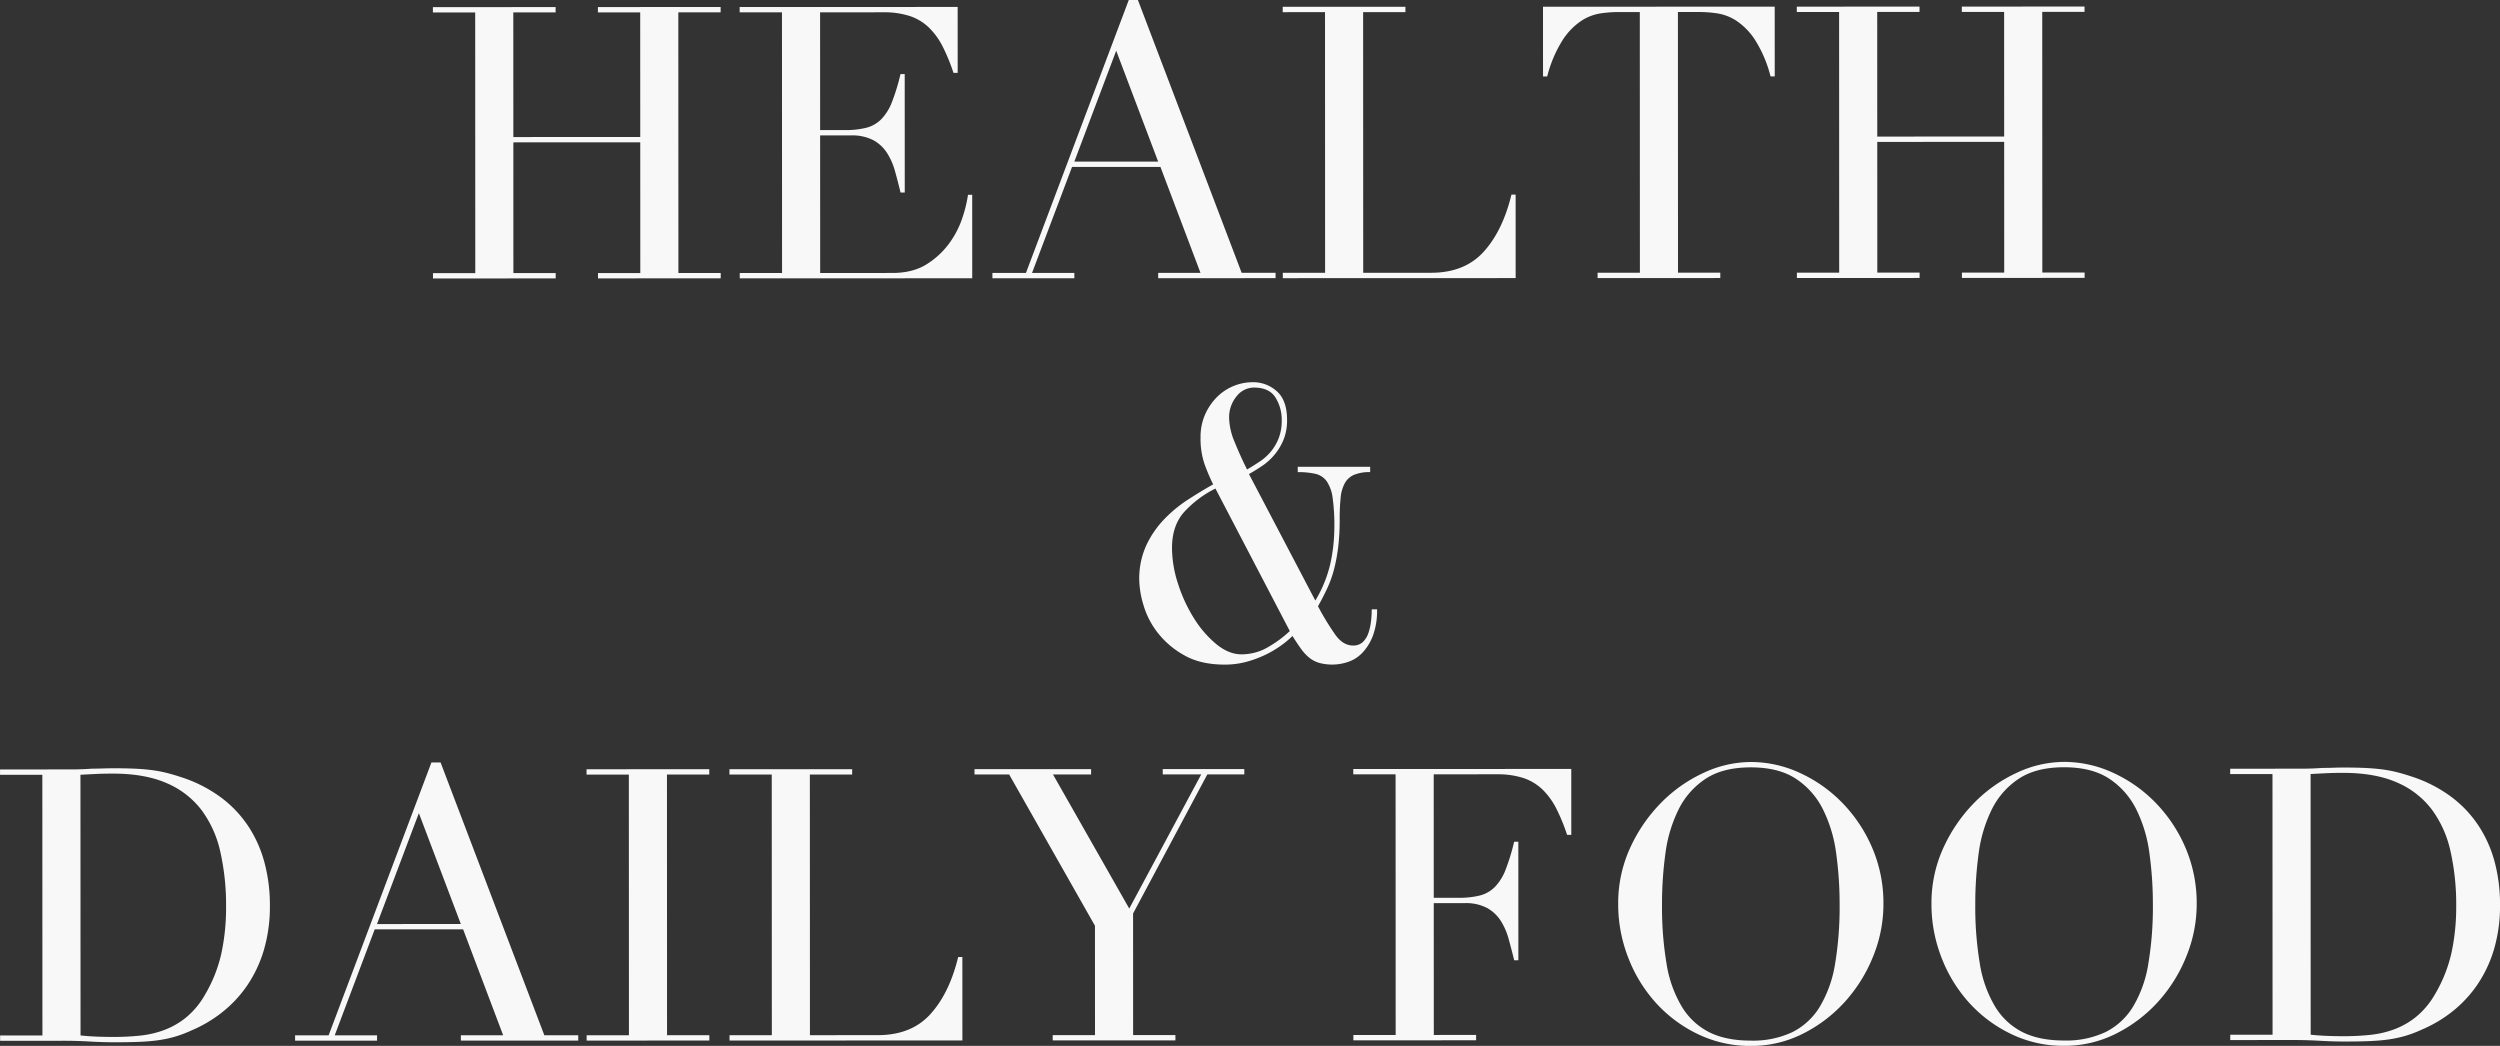 <svg xmlns="http://www.w3.org/2000/svg" width="918.405" height="384.219" viewBox="0 0 918.405 384.219">
  <rect x="0" y="0" width="918.405" height="384.219" fill="#333333" stroke="none"/>
  <defs>
    <style>
      .cls-1 {
        fill: #f8f8f8;
        fill-rule: evenodd;
      }
    </style>
  </defs>
  <path id="HEALTH_DAILY_FOOD_gray.svg" data-name="HEALTH  &amp;  DAILY FOOD_gray.svg" class="cls-1" d="M419.686,393.419l45.08-.015v-1.96l-15.54,0-0.016-48.02,46.62-.015,0.016,48.02-15.54,0v1.96l45.08-.015v-1.96l-15.54,0-0.032-95.76,15.54,0V293.7l-45.08.015v1.96l15.54,0,0.015,45.78-46.62.015-0.015-45.78,15.54,0v-1.96l-45.08.015v1.96l15.54,0,0.032,95.76-15.54,0v1.96Zm112.7-.038,85.4-.028-0.01-30.66h-1.54a49.64,49.64,0,0,1-1.957,8.12,33.977,33.977,0,0,1-4.757,9.452,29.824,29.824,0,0,1-8.327,7.843q-5.112,3.292-12.809,3.294l-26.46.009-0.017-50.54,11.34,0a16.8,16.8,0,0,1,8.19,1.747,13.939,13.939,0,0,1,5.042,4.688,24.444,24.444,0,0,1,2.942,6.719q1.051,3.78,2.033,7.84h1.54l-0.015-43.54h-1.54a77.542,77.542,0,0,1-3.146,10.291,18.683,18.683,0,0,1-3.918,6.3,11.941,11.941,0,0,1-5.529,3.152,31.483,31.483,0,0,1-7.84.843l-9.1,0-0.014-43.26,23.24-.008a30.271,30.271,0,0,1,9.8,1.4,18.555,18.555,0,0,1,7,4.267,26.443,26.443,0,0,1,5.042,7A70.355,70.355,0,0,1,610.9,317.9h1.54l-0.008-24.22-80.08.026v1.96l15.54,0,0.032,95.76-15.54,0v1.96ZM686.089,350.49l-30.8.011,15.387-40.746ZM625.2,393.351l30.1-.01v-1.96l-15.54.005,14.687-38.925,32.48-.011,14.713,38.915-15.54,0v1.96l43.12-.014v-1.96l-12.46,0L678.65,291.133h-3.36L637.523,391.386l-12.32,0v1.96Zm106.679-.036,85.54-.028-0.01-30.66h-1.54q-3.218,13.3-10.213,21t-19.318,7.706l-24.92.008-0.031-95.76,15.54,0v-1.96l-45.08.015v1.96l15.54-.005,0.031,95.76-15.54,0v1.96Zm115.639-.038,45.08-.015V391.3l-15.54,0-0.032-95.76,8.12,0a46.128,46.128,0,0,1,6.3.488,18.085,18.085,0,0,1,7.071,2.728,24.306,24.306,0,0,1,6.862,7.067,46.007,46.007,0,0,1,5.675,13.369h1.54l-0.009-25.62-85.12.028,0.009,25.62h1.54a45.879,45.879,0,0,1,5.665-13.372,24.272,24.272,0,0,1,6.858-7.072,18.067,18.067,0,0,1,7.069-2.733,46.135,46.135,0,0,1,6.3-.492l8.12,0,0.032,95.759-15.54.006v1.96Zm73.219-.025,45.08-.015v-1.96l-15.54,0-0.016-48.02,46.62-.015,0.016,48.02-15.54,0v1.96l45.079-.015v-1.96l-15.54,0-0.03-95.76,15.54,0v-1.96l-45.082.015v1.96l15.54,0,0.016,45.78-46.62.015-0.016-45.779,15.54-.006v-1.96l-45.08.015v1.96l15.54,0,0.032,95.76-15.54,0v1.96ZM714.889,436.721a8.147,8.147,0,0,1,6.369-3.222q5.6,0,7.911,3.637a15.343,15.343,0,0,1,2.313,8.4,17.7,17.7,0,0,1-1.118,6.581,18.118,18.118,0,0,1-2.869,4.9,18.933,18.933,0,0,1-4.058,3.641q-2.31,1.543-4.689,2.941-2.522-5.038-4.554-10.078a23.914,23.914,0,0,1-2.033-8.679A12.12,12.12,0,0,1,714.889,436.721Zm19.558,86.233a42.629,42.629,0,0,1-8.328,6.093,19.143,19.143,0,0,1-9.449,2.453q-4.62,0-9.171-3.707a38.873,38.873,0,0,1-8.193-9.447,55.119,55.119,0,0,1-5.884-12.668,42.991,42.991,0,0,1-2.245-13.229q0-8.118,4.336-13.092A39.132,39.132,0,0,1,707.13,470.6Zm-15-57.675q2.238-1.26,4.759-2.941a22,22,0,0,0,4.549-4.062,21.151,21.151,0,0,0,3.358-5.531,18.8,18.8,0,0,0,1.328-7.35q0-7.14-3.714-10.5a12.973,12.973,0,0,0-9.031-3.357A18.623,18.623,0,0,0,707.679,437a21.368,21.368,0,0,0-4.338,6.372,20.334,20.334,0,0,0-1.677,8.47,28.709,28.709,0,0,0,1.543,10.01,73.878,73.878,0,0,0,3.082,7.209q-4.48,2.522-9.238,5.6a49.664,49.664,0,0,0-8.747,7.213,35.681,35.681,0,0,0-6.577,9.592,29.419,29.419,0,0,0-2.586,12.741,34.292,34.292,0,0,0,1.543,9.169,30.4,30.4,0,0,0,5.254,10.218,32.04,32.04,0,0,0,9.732,8.257q6.019,3.428,14.841,3.425a30.237,30.237,0,0,0,8.12-1.053,40.091,40.091,0,0,0,6.929-2.592,38.413,38.413,0,0,0,5.669-3.362,34.5,34.5,0,0,0,4.2-3.5q1.682,2.661,3.082,4.619a17.027,17.027,0,0,0,3.011,3.289,10.5,10.5,0,0,0,3.71,1.959,18.156,18.156,0,0,0,10.64-.354,12.964,12.964,0,0,0,5.249-3.362,18.893,18.893,0,0,0,3.848-6.231,26.432,26.432,0,0,0,1.537-9.73h-1.96a37.916,37.916,0,0,1-.279,4.55,19.843,19.843,0,0,1-.978,4.271,8.12,8.12,0,0,1-2.029,3.22,4.978,4.978,0,0,1-3.57,1.261q-3.642,0-6.441-3.847a97.225,97.225,0,0,1-6.444-10.568q1.818-3.221,3.358-6.511a41.525,41.525,0,0,0,2.518-7,62.776,62.776,0,0,0,1.537-8.191,83.462,83.462,0,0,0,.557-10.22,76.179,76.179,0,0,1,.347-7.91,13.884,13.884,0,0,1,1.538-5.391,7.114,7.114,0,0,1,3.429-3.081,14.872,14.872,0,0,1,5.88-.982V462.6l-26.6.009v1.96a28.183,28.183,0,0,1,6.51.628,7.024,7.024,0,0,1,4.131,2.729,14.031,14.031,0,0,1,2.172,6.089,71.926,71.926,0,0,1,.634,10.71,62.72,62.72,0,0,1-1.466,13.44,46.048,46.048,0,0,1-5.525,13.582ZM290.18,575.742q2.658-.139,5.53-0.282t6.37-.142q11.76,0,19.741,3.493a31.694,31.694,0,0,1,12.814,9.866,40.221,40.221,0,0,1,6.935,15.4,88.8,88.8,0,0,1,2.106,20.089,80.055,80.055,0,0,1-1.744,17.291,52.557,52.557,0,0,1-6.225,15.472,29.732,29.732,0,0,1-6.647,7.912,28.626,28.626,0,0,1-7.978,4.623,35.808,35.808,0,0,1-8.96,2.1,90.553,90.553,0,0,1-9.45.493q-3.78,0-6.93-.138t-5.53-.418Zm-29.507,97.73,23.8-.008q2.1,0,4.41.068t4.69,0.209q2.379,0.137,4.76.208t4.48,0.069q4.9,0,8.68-.143t6.93-.562a45.028,45.028,0,0,0,6.159-1.263,43.135,43.135,0,0,0,6.37-2.382,48.375,48.375,0,0,0,11.267-6.653,44.75,44.75,0,0,0,9.167-9.8,46.682,46.682,0,0,0,6.156-13.023,56.9,56.9,0,0,0,2.234-16.59,60.454,60.454,0,0,0-1.9-15.26A45.682,45.682,0,0,0,352,594.9a42.481,42.481,0,0,0-10.224-10.846A50.564,50.564,0,0,0,327,576.57q-2.941-.978-5.531-1.608a47.6,47.6,0,0,0-5.46-.979q-2.871-.346-6.16-0.488t-7.49-.137q-1.964,0-3.92.071t-3.92.071q-1.962.143-3.92,0.212t-3.92.071l-26.04.009v1.96l15.54,0,0.032,95.76-15.54,0v1.96Zm169.244-42.9-30.8.011L414.5,589.841Zm-60.886,42.861,30.1-.01v-1.96l-15.54,0,14.687-38.925,32.48-.011L445.47,671.45l-15.54,0v1.96l43.12-.014v-1.96l-12.46,0L422.477,571.218h-3.36L381.35,671.472l-12.32,0v1.96Zm107.1-.036,45.08-.015v-1.96l-15.54,0-0.032-95.76,15.54,0v-1.96l-45.08.015v1.96l15.54,0,0.032,95.76-15.54.005v1.96Zm52.5-.017,85.54-.029-0.01-30.66h-1.54q-3.218,13.3-10.213,21T583.087,671.4l-24.92.009-0.031-95.76,15.54,0v-1.96l-45.08.015v1.96l15.54-.006,0.031,95.76-15.54.006v1.96Zm118.719-.04,45.08-.015v-1.96l-15.54,0-0.015-44.66L704.155,575.6l13.58,0v-1.96l-29.96.01v1.96l14.14,0-26.444,49.289-28.016-49.271,14,0v-1.96l-42.84.015v1.96l12.74,0,31.518,55.57,0.014,40.18-15.54,0v1.96Zm110.46-.037,45.079-.015v-1.96l-15.54.006L787.33,622.9l11.34,0a16.8,16.8,0,0,1,8.19,1.747,13.93,13.93,0,0,1,5.042,4.688,24.444,24.444,0,0,1,2.942,6.719q1.051,3.78,2.033,7.84h1.54l-0.015-43.54h-1.54a77.739,77.739,0,0,1-3.146,10.291,18.7,18.7,0,0,1-3.918,6.3,11.941,11.941,0,0,1-5.529,3.152,31.483,31.483,0,0,1-7.84.843l-9.1,0-0.015-45.36,23.24-.008a30.271,30.271,0,0,1,9.8,1.4,18.547,18.547,0,0,1,7,4.267,26.443,26.443,0,0,1,5.042,7,70.355,70.355,0,0,1,3.923,9.588h1.54l-0.008-24.22-80.08.026v1.96l15.54,0,0.032,95.76-15.54,0v1.96ZM872.443,604.6a51.192,51.192,0,0,1,4.824-16.1,28.738,28.738,0,0,1,9.937-11.274q6.368-4.2,16.588-4.2t16.592,4.194a28.756,28.756,0,0,1,9.943,11.267,51.171,51.171,0,0,1,4.836,16.1,135.135,135.135,0,0,1,1.266,18.69,126.107,126.107,0,0,1-1.673,21.981,44.287,44.287,0,0,1-5.6,15.681,24.774,24.774,0,0,1-10.146,9.384,34.036,34.036,0,0,1-15.189,3.085q-9.1,0-15.261-3.075a24.87,24.87,0,0,1-10.084-9.377,44.265,44.265,0,0,1-5.605-15.678,126.147,126.147,0,0,1-1.687-21.979A135.184,135.184,0,0,1,872.443,604.6Zm-13.708,38.225a53.03,53.03,0,0,0,10.156,16.656,49.91,49.91,0,0,0,15.474,11.545,44.063,44.063,0,0,0,19.461,4.334,41.887,41.887,0,0,0,19.109-4.487A52.494,52.494,0,0,0,938.4,659.106a55.612,55.612,0,0,0,10.354-16.663,50.883,50.883,0,0,0,3.774-19.181,51.54,51.54,0,0,0-4.137-20.719,54.147,54.147,0,0,0-11-16.516,51.8,51.8,0,0,0-15.613-10.985,42.928,42.928,0,0,0-17.991-3.984,41.249,41.249,0,0,0-17.359,4,52.947,52.947,0,0,0-15.606,11,57.733,57.733,0,0,0-11.335,16.524,48.683,48.683,0,0,0-4.4,20.721A53.854,53.854,0,0,0,858.735,642.823ZM987.52,604.56a51.2,51.2,0,0,1,4.825-16.1,28.738,28.738,0,0,1,9.935-11.273q6.375-4.2,16.59-4.2t16.59,4.194a28.812,28.812,0,0,1,9.95,11.267,51.16,51.16,0,0,1,4.83,16.1,136.7,136.7,0,0,1,1.27,18.69,126.127,126.127,0,0,1-1.68,21.98,44.157,44.157,0,0,1-5.59,15.682,24.768,24.768,0,0,1-10.15,9.383,33.988,33.988,0,0,1-15.19,3.086q-9.09,0-15.26-3.075a24.869,24.869,0,0,1-10.081-9.377,44.265,44.265,0,0,1-5.605-15.678,126.069,126.069,0,0,1-1.687-21.98A135.006,135.006,0,0,1,987.52,604.56Zm-13.707,38.225a53.03,53.03,0,0,0,10.156,16.656,49.894,49.894,0,0,0,15.473,11.545,44.065,44.065,0,0,0,19.458,4.334,41.858,41.858,0,0,0,19.11-4.487,52.5,52.5,0,0,0,15.47-11.765,55.534,55.534,0,0,0,10.35-16.663,50.9,50.9,0,0,0,3.78-19.182,51.724,51.724,0,0,0-4.14-20.718,54.138,54.138,0,0,0-11-16.517A51.777,51.777,0,0,0,1036.86,575a42.907,42.907,0,0,0-17.99-3.984,41.266,41.266,0,0,0-17.36,4,52.963,52.963,0,0,0-15.606,11,57.745,57.745,0,0,0-11.334,16.523,48.687,48.687,0,0,0-4.4,20.722A53.858,53.858,0,0,0,973.813,642.785Zm135.637-67.316c1.77-.092,3.61-0.187,5.53-0.281s4.03-.142,6.37-0.143q11.76,0,19.74,3.494a31.665,31.665,0,0,1,12.81,9.866,40.214,40.214,0,0,1,6.94,15.4,88.833,88.833,0,0,1,2.1,20.09,79.859,79.859,0,0,1-1.74,17.29,52.776,52.776,0,0,1-6.22,15.472,29.761,29.761,0,0,1-6.65,7.912,28.665,28.665,0,0,1-7.98,4.623,35.787,35.787,0,0,1-8.96,2.1,90.611,90.611,0,0,1-9.45.493q-3.78,0-6.93-.137c-2.1-.092-3.94-0.231-5.53-0.419Zm-29.51,97.73,23.8-.008q2.1,0,4.41.069c1.54,0.045,3.1.115,4.69,0.208s3.17,0.161,4.76.209,3.08,0.069,4.48.068q4.9,0,8.68-.143t6.93-.562a45.133,45.133,0,0,0,6.16-1.262,43.081,43.081,0,0,0,6.37-2.382,48.438,48.438,0,0,0,11.27-6.654,44.626,44.626,0,0,0,9.16-9.8,46.626,46.626,0,0,0,6.16-13.022,56.647,56.647,0,0,0,2.23-16.591,60.491,60.491,0,0,0-1.89-15.259,45.414,45.414,0,0,0-5.89-13.438,42.5,42.5,0,0,0-10.22-10.847,50.538,50.538,0,0,0-14.77-7.485c-1.96-.651-3.81-1.189-5.53-1.608a47.764,47.764,0,0,0-5.46-.978q-2.88-.346-6.16-0.488c-2.2-.091-4.69-0.139-7.49-0.138-1.31,0-2.62.025-3.92,0.072s-2.62.071-3.92,0.071c-1.31.094-2.62,0.165-3.92,0.211s-2.62.071-3.92,0.072l-26.04.008v1.96l15.54,0,0.03,95.76-15.54,0v1.96Z" transform="translate(-260.625 -291.125)"/>
</svg>
